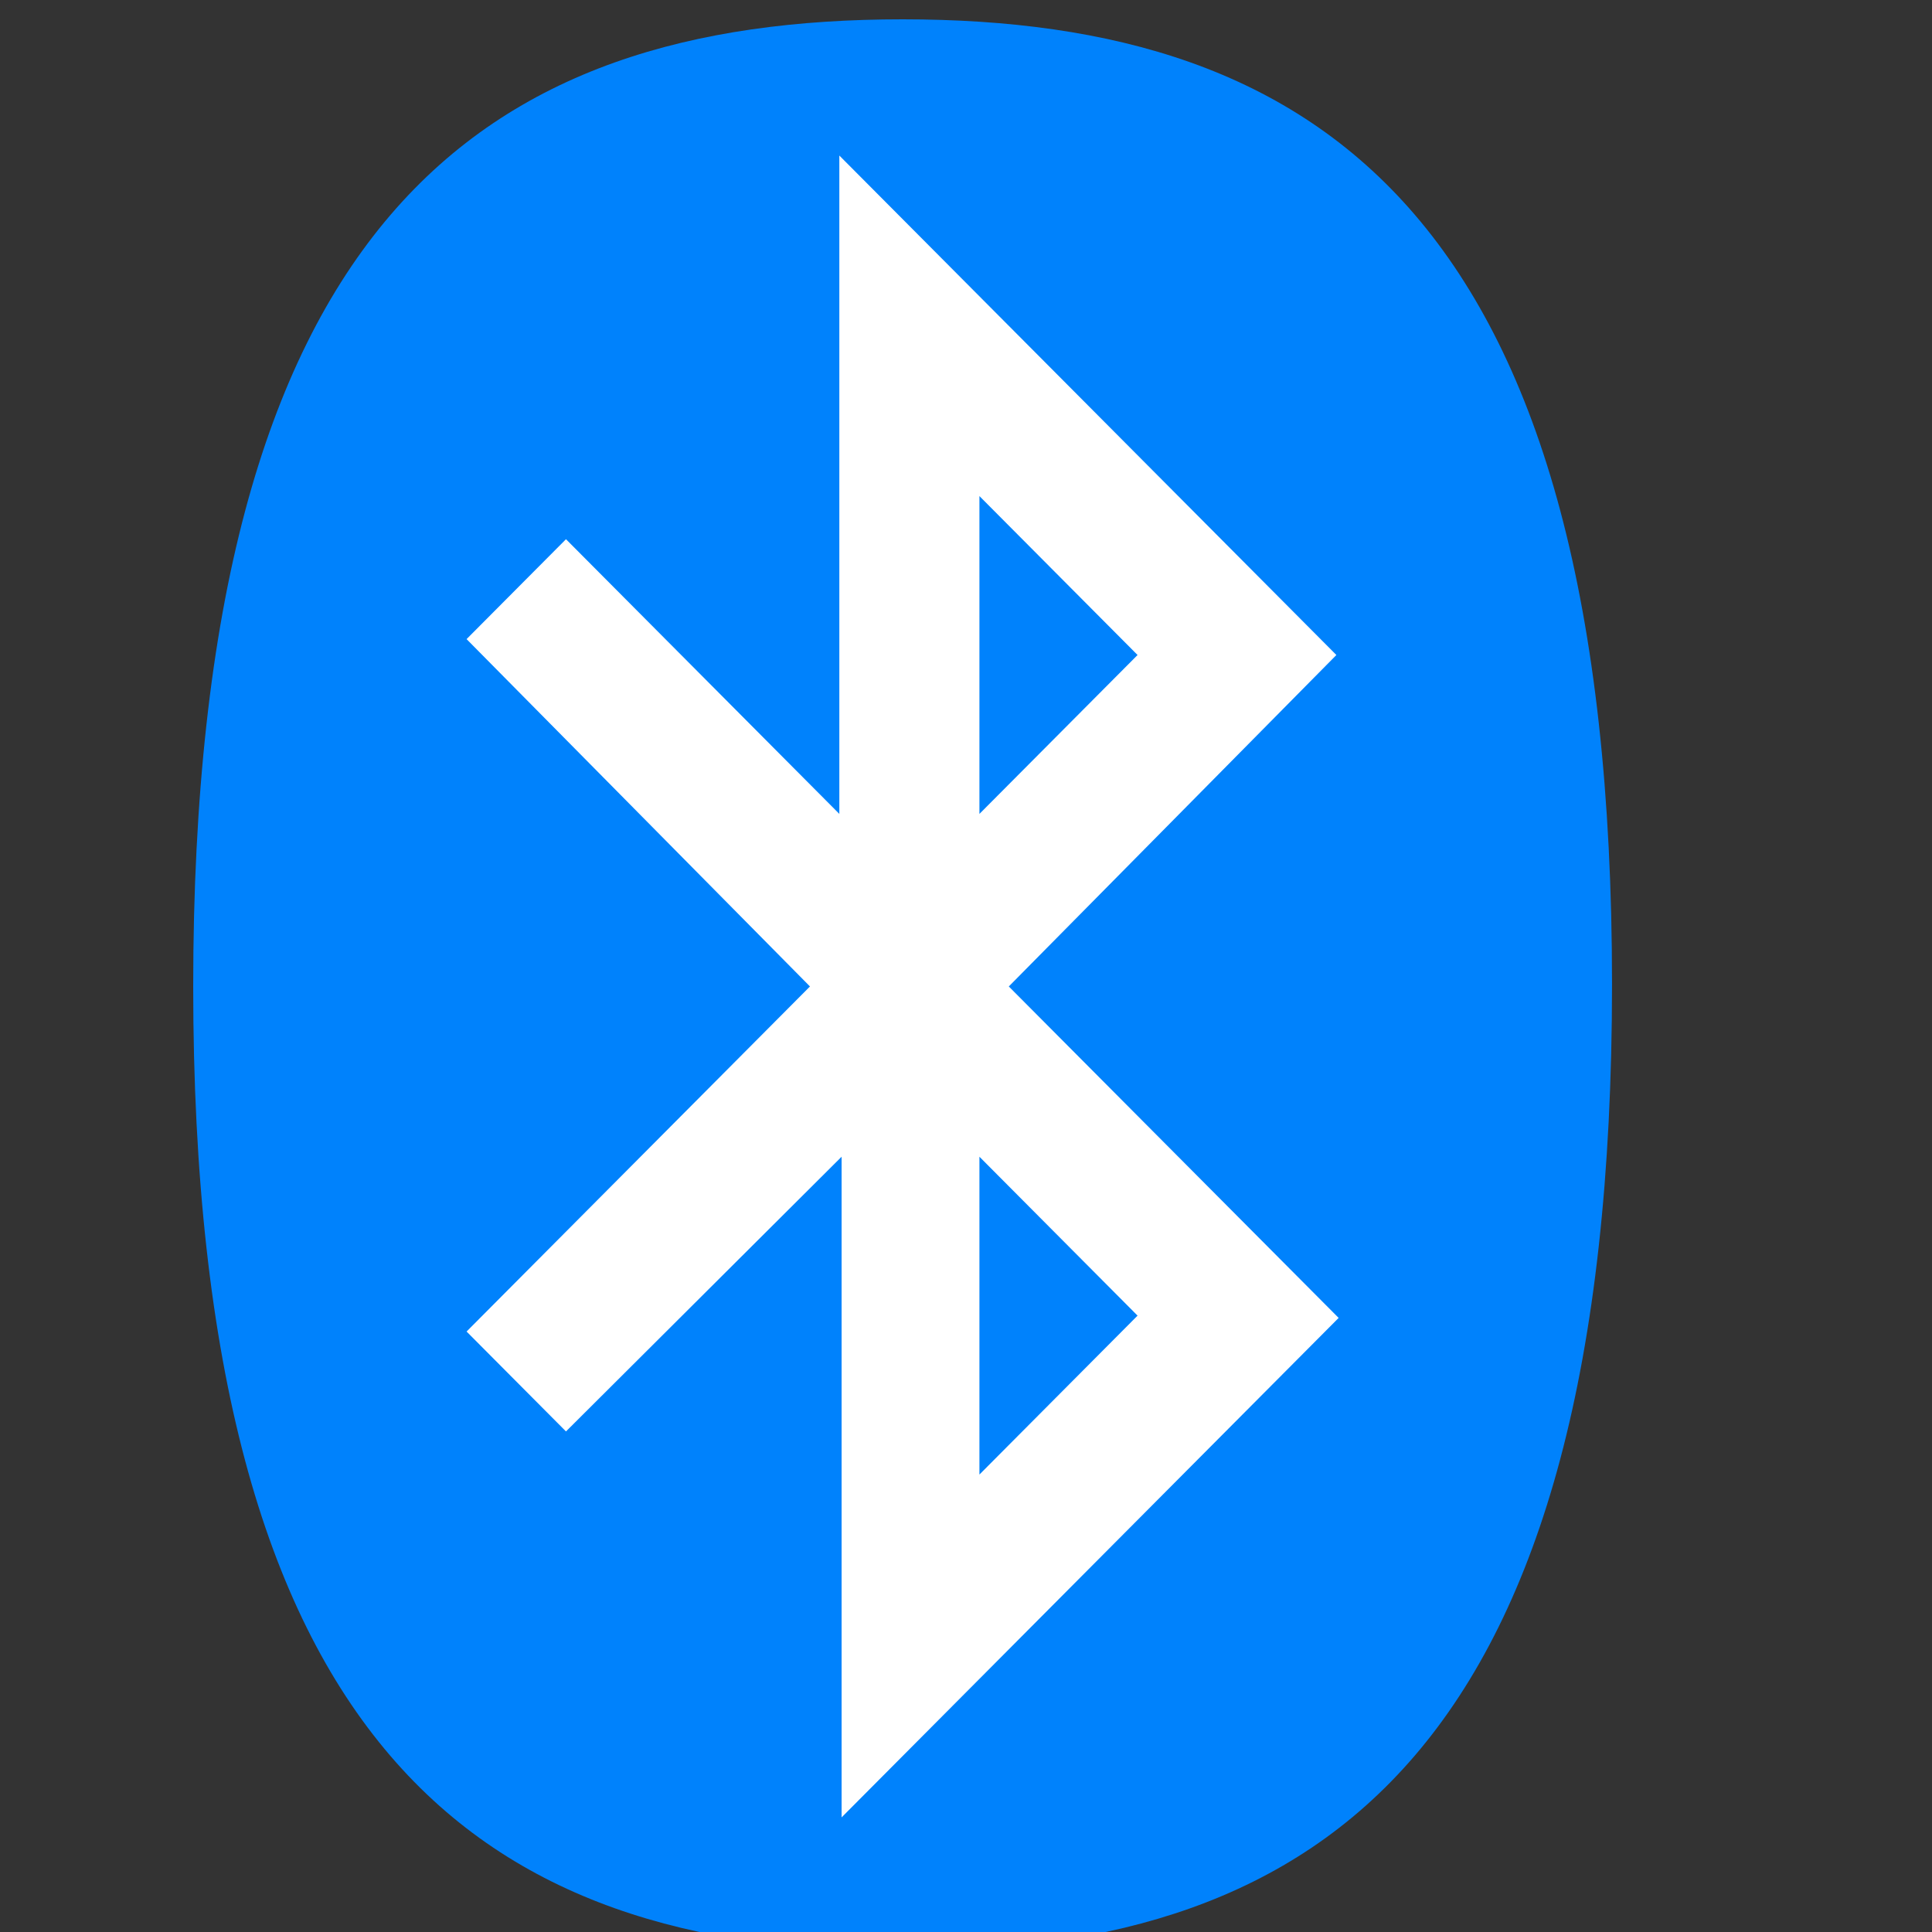 <svg width="100" height="100" viewBox="0 0 100 100" fill="none" xmlns="http://www.w3.org/2000/svg">
<rect x="0" y="0" width="100" height="100" fill="#333333" stroke="none"/>
<g clip-path="url(#clip0_1816_3661)">
<path d="M46.717 97.829C62.411 97.829 75.133 76.679 75.133 50.59C75.133 24.501 62.411 3.352 46.717 3.352C31.023 3.352 18.301 24.501 18.301 50.59C18.301 76.679 31.023 97.829 46.717 97.829Z" fill="white"/>
<path fill-rule="evenodd" clip-rule="evenodd" d="M50.695 25.677L58.88 33.903L50.695 42.128V25.677ZM50.695 76.323L58.88 68.097L50.695 59.872V76.323ZM41.924 51.059L24.15 33.08L29.295 27.91L43.444 42.128V8.051L69.171 33.903L52.215 51.059L69.288 68.215L43.561 94.067V59.872L29.295 74.091L24.15 68.92L41.924 51.059ZM46.719 101C68.469 101 83.438 90.659 83.438 50.941C83.438 11.341 68.469 1 46.719 1C24.968 1 10 11.341 10 51.059C10 90.659 24.968 101 46.719 101Z" fill="#0082FC"/>
</g>
<defs>
<clipPath id="clip0_1816_3661">
<rect width="100" height="100" fill="white"/>
</clipPath>
</defs>
</svg>
